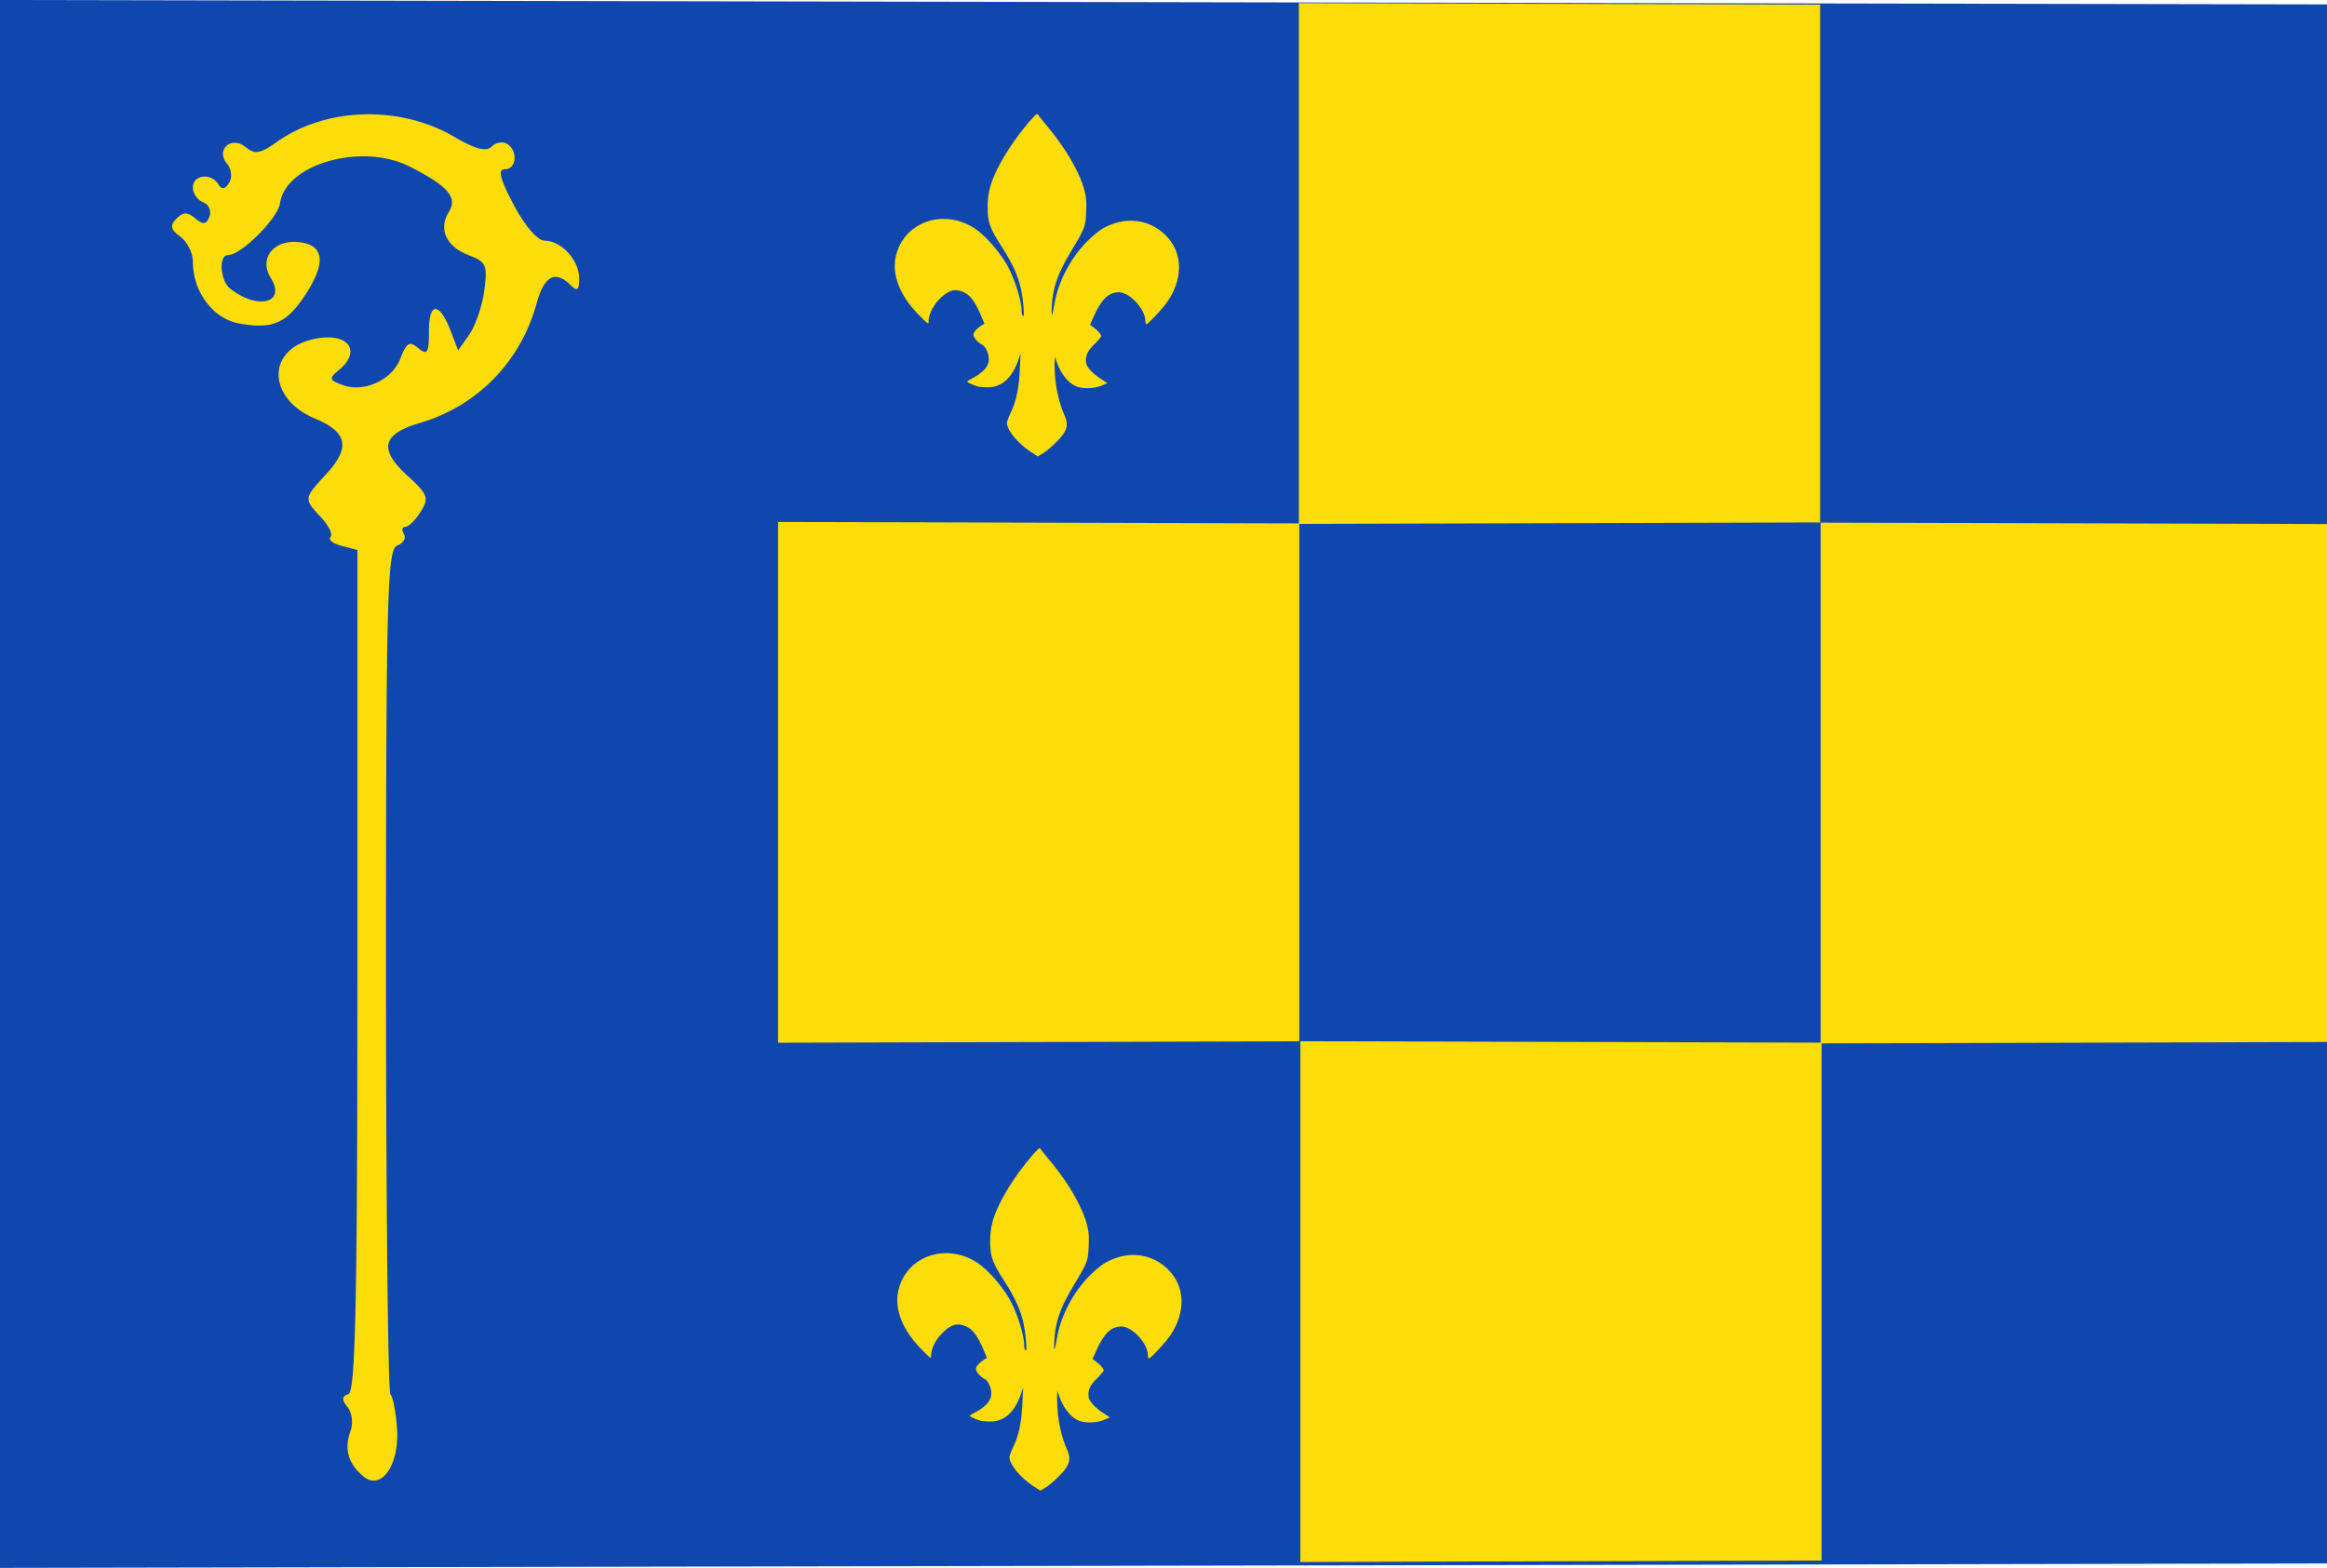 <svg xmlns="http://www.w3.org/2000/svg" width="325.268" height="219.213"><path style="fill:#0f47af;fill-opacity:1;stroke:none" d="M0 0v219.213l325.268-.616V.616L0 0z"/><path style="fill:#fcdd09;fill-opacity:1;stroke:none" d="M108.758 72.976v72.814l72.86-.205V73.18l-72.86-.204z"/><path style="fill:#fcdd09;fill-opacity:1;stroke:none" d="M181.557.437v72.814l72.86-.205V.642l-72.86-.205zM181.763 145.576v72.814l72.86-.205V145.78l-72.86-.204z"/><path style="fill:#fcdd09;fill-opacity:1;stroke:none" d="M254.489 73.07v72.813l72.86-.204V73.274l-72.86-.205zM137.448 45.295l13.129-.168M137.85 48.643l12.646-.167M138.045 189.154l13.129-.168M138.448 192.502l12.645-.167"/><path style="fill:#fcdd09;fill-opacity:1" d="M144.498 207.817c-1.834-1.184-3.394-3.062-3.394-4.085 0-.184.258-.877.574-1.541.743-1.565 1.112-3.362 1.235-6.023l.1-2.146-.293.849c-.9 2.61-2.35 3.903-4.348 3.876-.53-.007-1.112-.054-1.296-.103-.57-.152-1.523-.576-1.523-.677 0-.052.263-.233.585-.4 1.657-.865 2.427-1.731 2.428-2.732 0-.84-.44-1.79-.952-2.047-.68-.343-1.295-1.134-1.18-1.521.1-.34.526-.775 1.156-1.178l.362-.232-.464-1.106c-.92-2.2-1.682-3.111-2.894-3.465-.982-.286-1.792.022-2.865 1.087-.936.93-1.563 2.18-1.575 3.143-.006.492-.016.486-1.34-.853-2.743-2.772-3.885-5.798-3.188-8.443 1.209-4.584 6.509-6.44 10.805-3.783 1.58.977 3.792 3.5 4.866 5.551.989 1.887 1.857 4.739 1.866 6.125.002.313.085.619.186.679.135.081.153-.245.07-1.264-.268-3.274-.999-5.254-3.211-8.7-1.506-2.345-1.798-3.21-1.8-5.336 0-.903.114-1.834.32-2.616.645-2.455 2.784-6.062 5.47-9.22.61-.72 1.139-1.227 1.175-1.13.036.097.619.836 1.295 1.642 2.591 3.09 4.582 6.492 5.23 8.938.286 1.078.334 1.61.28 3.085-.078 2.063-.17 2.31-2.02 5.4-1.977 3.3-2.646 5.21-2.784 7.952-.082 1.625.02 1.466.398-.617.599-3.299 2.58-6.835 5.104-9.107 1.166-1.05 1.823-1.462 3.022-1.897 2.561-.928 5.223-.416 7.175 1.379 2.597 2.388 2.777 6.08.463 9.48-.649.953-2.702 3.153-2.943 3.153-.076 0-.139-.2-.139-.443 0-1.649-2.208-4.04-3.715-4.023-1.41.017-2.38.937-3.446 3.269l-.582 1.275.422.307c.644.47 1.136 1.023 1.136 1.278 0 .125-.425.64-.945 1.144-.976.947-1.29 1.66-1.147 2.614.087.583.86 1.43 1.984 2.172l.973.642-.79.347c-.863.379-2.29.473-3.248.213-1.157-.313-2.296-1.58-2.944-3.275l-.37-.969-.009 1.047c-.02 2.528.457 5.003 1.372 7.123.488 1.13.43 1.794-.241 2.742-.566.8-2.127 2.24-2.924 2.697l-.559.32-.924-.597zM144.144 63.214c-1.834-1.184-3.393-3.062-3.393-4.086 0-.183.258-.876.573-1.54.744-1.566 1.112-3.362 1.236-6.023l.1-2.146-.293.848c-.9 2.61-2.351 3.904-4.349 3.876-.529-.007-1.112-.053-1.295-.102-.57-.153-1.524-.576-1.524-.677 0-.053.264-.233.585-.4 1.658-.866 2.427-1.731 2.428-2.732.001-.84-.44-1.79-.951-2.048-.681-.342-1.295-1.133-1.181-1.52.1-.34.527-.775 1.157-1.179l.361-.231-.463-1.106c-.921-2.2-1.683-3.112-2.894-3.465-.982-.286-1.793.021-2.866 1.087-.936.93-1.562 2.18-1.574 3.143-.006.492-.016.485-1.34-.854-2.743-2.772-3.885-5.797-3.188-8.442 1.208-4.584 6.508-6.44 10.804-3.783 1.58.977 3.792 3.5 4.867 5.55.988 1.888 1.857 4.74 1.865 6.125.002.314.086.62.186.68.135.08.153-.245.07-1.264-.268-3.274-.998-5.255-3.211-8.7-1.506-2.345-1.797-3.21-1.799-5.336 0-.903.113-1.835.319-2.617.645-2.455 2.785-6.061 5.47-9.22.61-.718 1.14-1.227 1.176-1.13.036.098.618.837 1.294 1.643 2.592 3.09 4.583 6.492 5.23 8.938.287 1.078.335 1.609.28 3.085-.077 2.063-.17 2.31-2.02 5.4-1.977 3.3-2.646 5.21-2.784 7.952-.082 1.625.02 1.466.399-.617.598-3.3 2.58-6.835 5.103-9.107 1.166-1.05 1.823-1.463 3.023-1.897 2.56-.928 5.223-.417 7.175 1.379 2.596 2.388 2.776 6.079.463 9.48-.65.953-2.703 3.153-2.944 3.153-.076 0-.138-.2-.138-.444 0-1.648-2.209-4.04-3.715-4.022-1.41.016-2.38.937-3.446 3.269l-.582 1.274.421.308c.644.47 1.136 1.023 1.136 1.277 0 .126-.425.641-.944 1.145-.977.946-1.29 1.66-1.148 2.614.087.583.86 1.429 1.985 2.172l.972.642-.79.346c-.863.38-2.289.473-3.247.214-1.158-.313-2.297-1.58-2.944-3.276l-.37-.968-.01 1.047c-.02 2.528.457 5.002 1.373 7.123.487 1.13.429 1.794-.242 2.742-.565.8-2.127 2.24-2.923 2.696l-.56.321-.924-.597zM50.848 206.458c-2.14-1.721-2.775-3.856-1.875-6.295.417-1.13.248-2.616-.388-3.413-.846-1.06-.815-1.518.123-1.833.982-.33 1.25-13.072 1.25-59.221v-58.8l-2.206-.577c-1.213-.317-1.915-.868-1.56-1.223.355-.356-.227-1.583-1.294-2.728-2.448-2.629-2.443-2.683.56-5.922 3.584-3.865 3.193-5.984-1.467-7.941-6.43-2.7-6.805-9.323-.621-10.977 4.96-1.327 7.478 1.322 4 4.208-1.427 1.184-1.376 1.396.51 2.093 3.018 1.117 6.953-.706 8.113-3.757.828-2.178 1.252-2.416 2.482-1.396 1.266 1.05 1.483.69 1.483-2.45 0-4.1 1.502-4.004 3.1.2l.978 2.57 1.566-2.234c.86-1.23 1.8-3.994 2.09-6.143.472-3.527.264-4.007-2.13-4.917-3.186-1.211-4.322-3.659-2.818-6.068 1.264-2.023-.134-3.64-5.486-6.35-6.685-3.386-17.32-.375-18.115 5.129-.308 2.134-5.432 7.25-7.261 7.25-1.369 0-1.12 3.603.326 4.722 3.877 2.999 7.812 1.95 5.653-1.507-1.727-2.766.404-5.436 4.003-5.016 3.426.4 3.732 2.845.903 7.22-2.678 4.143-4.667 5.017-9.393 4.13-3.628-.68-6.416-4.434-6.416-8.64 0-1.204-.787-2.77-1.75-3.482-1.37-1.012-1.487-1.559-.542-2.518.932-.945 1.533-.955 2.633-.042 1.116.927 1.546.87 1.98-.26a1.547 1.547 0 0 0-.884-1.993c-.79-.304-1.437-1.24-1.437-2.083 0-1.765 2.55-2.068 3.566-.425.48.776.93.71 1.502-.216.461-.746.338-1.902-.282-2.65-1.662-2.001.61-3.987 2.637-2.305 1.23 1.02 2.021.885 4.301-.739 6.846-4.874 17.21-5.183 24.793-.74 2.957 1.733 4.49 2.137 5.244 1.383.586-.586 1.554-.763 2.152-.393 1.563.965 1.341 3.554-.304 3.554-1.022 0-.69 1.326 1.25 4.991 1.558 2.944 3.33 4.995 4.32 5 2.334.012 4.821 2.735 4.821 5.28 0 1.656-.266 1.862-1.2.929-2.129-2.13-3.699-1.287-4.749 2.55-2.23 8.147-8.266 14.344-16.272 16.706-5.353 1.578-5.852 3.676-1.764 7.41 2.844 2.597 3.026 3.095 1.831 5.009-.73 1.168-1.695 2.125-2.145 2.125-.45 0-.538.453-.196 1.007.342.553-.081 1.277-.941 1.607-1.393.534-1.564 6.989-1.564 59.326 0 32.3.278 59.003.616 59.342.339.339.751 2.435.917 4.658.383 5.138-2.143 8.867-4.643 6.855z"/></svg>